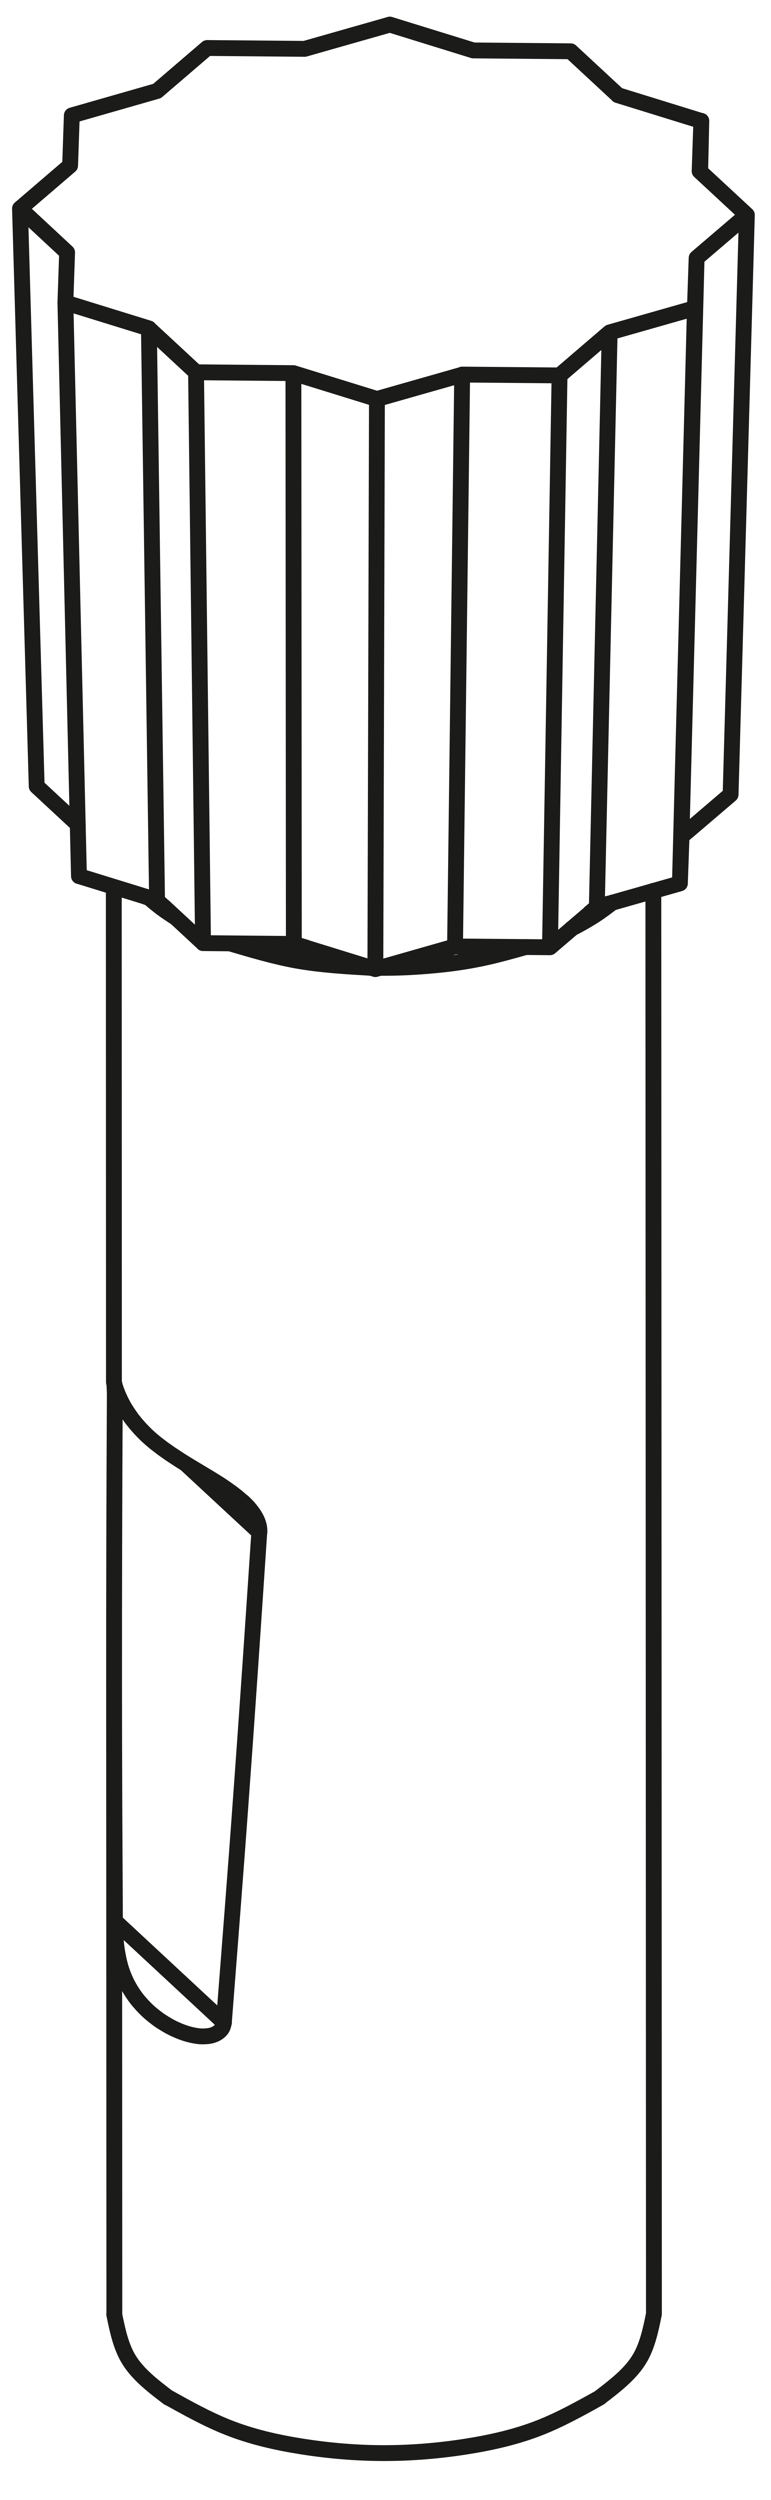 <?xml version="1.0" encoding="utf-8"?>
<!-- Generator: Adobe Illustrator 25.0.1, SVG Export Plug-In . SVG Version: 6.00 Build 0)  -->
<svg version="1.1" id="Ebene_1" xmlns="http://www.w3.org/2000/svg" xmlns:xlink="http://www.w3.org/1999/xlink" x="0px" y="0px"
	 width="54px" height="175px" viewBox="0 0 54 175" style="enable-background:new 0 0 54 175;" xml:space="preserve">
<style type="text/css">
	.st0{fill:none;stroke:#1B1B19;stroke-width:1.11;stroke-linecap:round;stroke-linejoin:round;stroke-miterlimit:22.926;}
</style>
<path class="st0" d="M8.05,134.48c0,0.18,0.01,0.37,0.01,0.55c0.01,0.19,0.02,0.38,0.03,0.57c0.01,0.18,0.03,0.36,0.05,0.54
	c0.02,0.17,0.04,0.33,0.07,0.5c0.05,0.3,0.11,0.6,0.19,0.9c0.07,0.27,0.16,0.53,0.26,0.78c0.1,0.24,0.2,0.47,0.33,0.7
	c0.12,0.22,0.25,0.43,0.39,0.63c0.14,0.2,0.29,0.4,0.46,0.58c0.16,0.19,0.34,0.37,0.52,0.54c0.18,0.17,0.38,0.33,0.58,0.48
	c0.2,0.16,0.42,0.3,0.64,0.43c0.22,0.14,0.45,0.26,0.69,0.37c0.24,0.11,0.49,0.21,0.74,0.29c0.25,0.08,0.51,0.14,0.78,0.18
	c0.26,0.04,0.52,0.04,0.78,0.01c0.13-0.02,0.26-0.04,0.38-0.09c0.12-0.04,0.24-0.1,0.34-0.18c0.11-0.08,0.21-0.18,0.27-0.29
	c0.07-0.13,0.1-0.27,0.13-0.42 M19.7,66.07c0.15,0,0.29,0,0.44,0.01c0.15,0,0.29,0.01,0.44,0.01 M20.59,66.08
	c0.14,0.04,0.28,0.08,0.41,0.12c0.14,0.04,0.27,0.08,0.41,0.12 M11.79,167.84c-1.09-0.83-2.18-1.66-2.82-2.76
	c-0.52-0.9-0.75-1.99-0.97-3.08 M42.02,167.83c-1.36,0.76-2.73,1.52-4.16,2.09c-1.66,0.66-3.43,1.06-5.2,1.34
	c-1.91,0.3-3.83,0.46-5.75,0.46c-1.92,0-3.84-0.16-5.75-0.46c-1.78-0.28-3.54-0.68-5.2-1.34c-1.44-0.57-2.8-1.33-4.17-2.09
	 M47.73,58.56c0.08-0.07,0.16-0.15,0.25-0.22c0.08-0.07,0.16-0.14,0.25-0.21 M41.8,63.5c0.14-0.04,0.28-0.09,0.42-0.13
	c0.14-0.04,0.28-0.08,0.42-0.12 M47.72,59.01c0-0.08,0.01-0.15,0.01-0.23c0-0.07,0.01-0.15,0.01-0.22 M42.89,63.18
	c-0.4,0.31-0.81,0.62-1.23,0.89c-0.46,0.3-0.94,0.57-1.43,0.83c-0.03,0.02-0.06,0.03-0.1,0.05c-0.03,0.02-0.06,0.03-0.09,0.05
	 M41.34,63.88c0.08-0.06,0.15-0.13,0.23-0.19c0.08-0.06,0.15-0.13,0.23-0.19 M31.86,66.26c0.16,0,0.32,0,0.48,0
	c0.16,0,0.32,0,0.48,0 M31.09,66.47c0.13-0.04,0.26-0.07,0.39-0.11c0.13-0.04,0.26-0.07,0.39-0.1 M36.84,66.29
	c-1.03,0.29-2.06,0.58-3.11,0.8c-1.1,0.23-2.22,0.39-3.35,0.49c-1.17,0.11-2.33,0.17-3.5,0.17c-0.05,0-0.1,0-0.15,0
	c-0.05,0-0.1,0-0.15,0 M5.23,57.51c0.04,0.04,0.08,0.07,0.11,0.1c0.04,0.04,0.08,0.07,0.11,0.11 M10.99,63.03
	c0.08,0.07,0.15,0.14,0.23,0.21c0.08,0.07,0.15,0.14,0.23,0.21 M10.24,62.79c0.13,0.04,0.25,0.08,0.38,0.12
	c0.13,0.04,0.25,0.08,0.38,0.12 M12.29,64.23c-0.33-0.22-0.66-0.43-0.98-0.67c-0.29-0.22-0.58-0.46-0.86-0.7 M8.01,96.9
	c0,0.05,0.01,0.1,0.01,0.15c0,0.07,0.01,0.14,0.01,0.21c0,0.09,0.01,0.18,0.01,0.27c0,0.11,0,0.22,0,0.33 M8.04,97.86
	c-0.02,3.44-0.03,6.89-0.04,10.33c-0.01,3.23-0.01,6.47-0.01,9.7 M18.17,107.26c0-0.11,0-0.23-0.02-0.34
	c-0.02-0.12-0.05-0.24-0.09-0.35c-0.04-0.12-0.1-0.24-0.16-0.35c-0.06-0.11-0.13-0.22-0.21-0.33c-0.1-0.14-0.21-0.27-0.32-0.4
	c-0.11-0.12-0.24-0.24-0.36-0.36 M15.68,141.57c0.41-5.3,0.83-10.6,1.21-15.9c0.45-6.13,0.86-12.27,1.27-18.41 M17.01,105.14
	c-0.07-0.06-0.14-0.12-0.21-0.18c-0.07-0.06-0.13-0.11-0.2-0.17c-0.06-0.05-0.12-0.1-0.18-0.14c-0.05-0.04-0.1-0.08-0.15-0.12
	c-0.04-0.03-0.08-0.05-0.11-0.08c-0.22-0.16-0.44-0.31-0.66-0.46c-0.23-0.15-0.47-0.3-0.7-0.44c-0.24-0.15-0.49-0.29-0.73-0.44
	c-0.25-0.15-0.5-0.3-0.75-0.45c-0.15-0.09-0.29-0.18-0.44-0.27c-0.16-0.1-0.32-0.2-0.47-0.3c-0.17-0.11-0.33-0.22-0.5-0.33
	c-0.17-0.12-0.34-0.24-0.51-0.36c-0.17-0.13-0.34-0.26-0.51-0.39c-0.17-0.14-0.34-0.28-0.5-0.43c-0.14-0.12-0.27-0.26-0.4-0.39
	c-0.12-0.12-0.23-0.24-0.34-0.37c-0.1-0.11-0.2-0.23-0.29-0.35c-0.09-0.1-0.17-0.21-0.24-0.32c-0.07-0.09-0.13-0.19-0.2-0.29
	c-0.05-0.08-0.1-0.16-0.16-0.25c-0.04-0.07-0.08-0.13-0.12-0.2c-0.05-0.1-0.1-0.19-0.15-0.29c-0.04-0.08-0.08-0.16-0.12-0.25
	c-0.03-0.07-0.06-0.13-0.09-0.2c-0.02-0.05-0.04-0.1-0.06-0.15c-0.03-0.07-0.05-0.14-0.08-0.21c-0.02-0.06-0.04-0.12-0.06-0.18
	c-0.01-0.04-0.03-0.09-0.04-0.13c-0.01-0.03-0.02-0.06-0.02-0.09c0-0.01-0.01-0.03-0.01-0.04C8,96.86,7.99,96.83,7.99,96.8
	c0-0.02,0-0.03-0.01-0.05 M26,67.75c-1.74-0.1-3.48-0.2-5.19-0.5c-1.59-0.29-3.14-0.75-4.7-1.21 M7.99,117.89
	c0,2.86,0.01,5.73,0.02,8.59c0.01,2.66,0.03,5.33,0.04,8 M45.8,161.98c-0.22,1.09-0.45,2.18-0.97,3.08
	c-0.64,1.1-1.73,1.93-2.81,2.76 M8.05,134.48l7.63,7.09 M14.22,66.02l5.48,0.05 M11.46,63.45l2.76,2.56 M8.01,162l-0.02-44.11
	 M49.12,8.47L49,11.98 M4.91,11.59l0.12-3.51 M1.4,14.6l3.51-3.01 M4.7,17.67L1.4,14.6 M52.31,15.05l-1.14,40.57 M48.23,58.13
	l2.94-2.51 M42.64,63.26l4.98-1.42 M47.62,61.83l0.1-2.82 M48.67,21.57l-1.05,40.26 M48.79,18.06l-1.06,40.51 M38.52,66.31
	l2.83-2.42 M42.7,23.27L41.8,63.5 M32.82,66.26l5.69,0.05 M39.19,26.28l-0.67,40.02 M32.37,26.23l-0.5,40.03 M26.29,67.84l4.8-1.37
	 M48.67,21.57l-5.97,1.7 M42.7,23.27l-3.51,3.01 M48.79,18.06l-0.12,3.51 M49.04,12.01l0.08-3.55 M26.4,27.93l-0.11,39.91
	 M33.15,3.53l6.82,0.06 M14.52,3.36l6.82,0.06 M11,6.37l3.51-3.01 M7.98,96.75L7.97,62.09 M2.57,55.04l2.66,2.47 M5.54,61.33
	l4.7,1.45 M13.73,26.06l-3.31-3.07 M10.43,22.99l0.57,40.04 M4.58,21.18l0.95,40.15 M1.4,14.6l1.17,40.44 M26.4,27.93l-5.85-1.81
	 M39.19,26.28l-6.82-0.06 M39.97,3.59l3.31,3.07 M20.55,26.12l-6.82-0.06 M32.37,26.23l-5.97,1.7 M13.73,26.06l0.49,39.96
	 M20.55,26.12l0.03,39.96 M49,11.98l3.31,3.07 M43.27,6.66l5.85,1.81 M5.03,8.08L11,6.37 M52.31,15.05l-3.52,3.01 M27.3,1.72
	l5.85,1.81 M21.34,3.42l5.97-1.7 M4.58,21.18l0.12-3.51 M10.43,22.99l-5.85-1.81 M8.04,97.86l0.58,0.54 M13.05,102.51l5.12,4.75
	 M21.41,66.33l4.88,1.51 M45.8,161.98l-0.04-99.62"/>
<g>
</g>
<g>
</g>
<g>
</g>
<g>
</g>
<g>
</g>
<g>
</g>
<g>
</g>
<g>
</g>
<g>
</g>
<g>
</g>
<g>
</g>
<g>
</g>
<g>
</g>
<g>
</g>
<g>
</g>
</svg>
